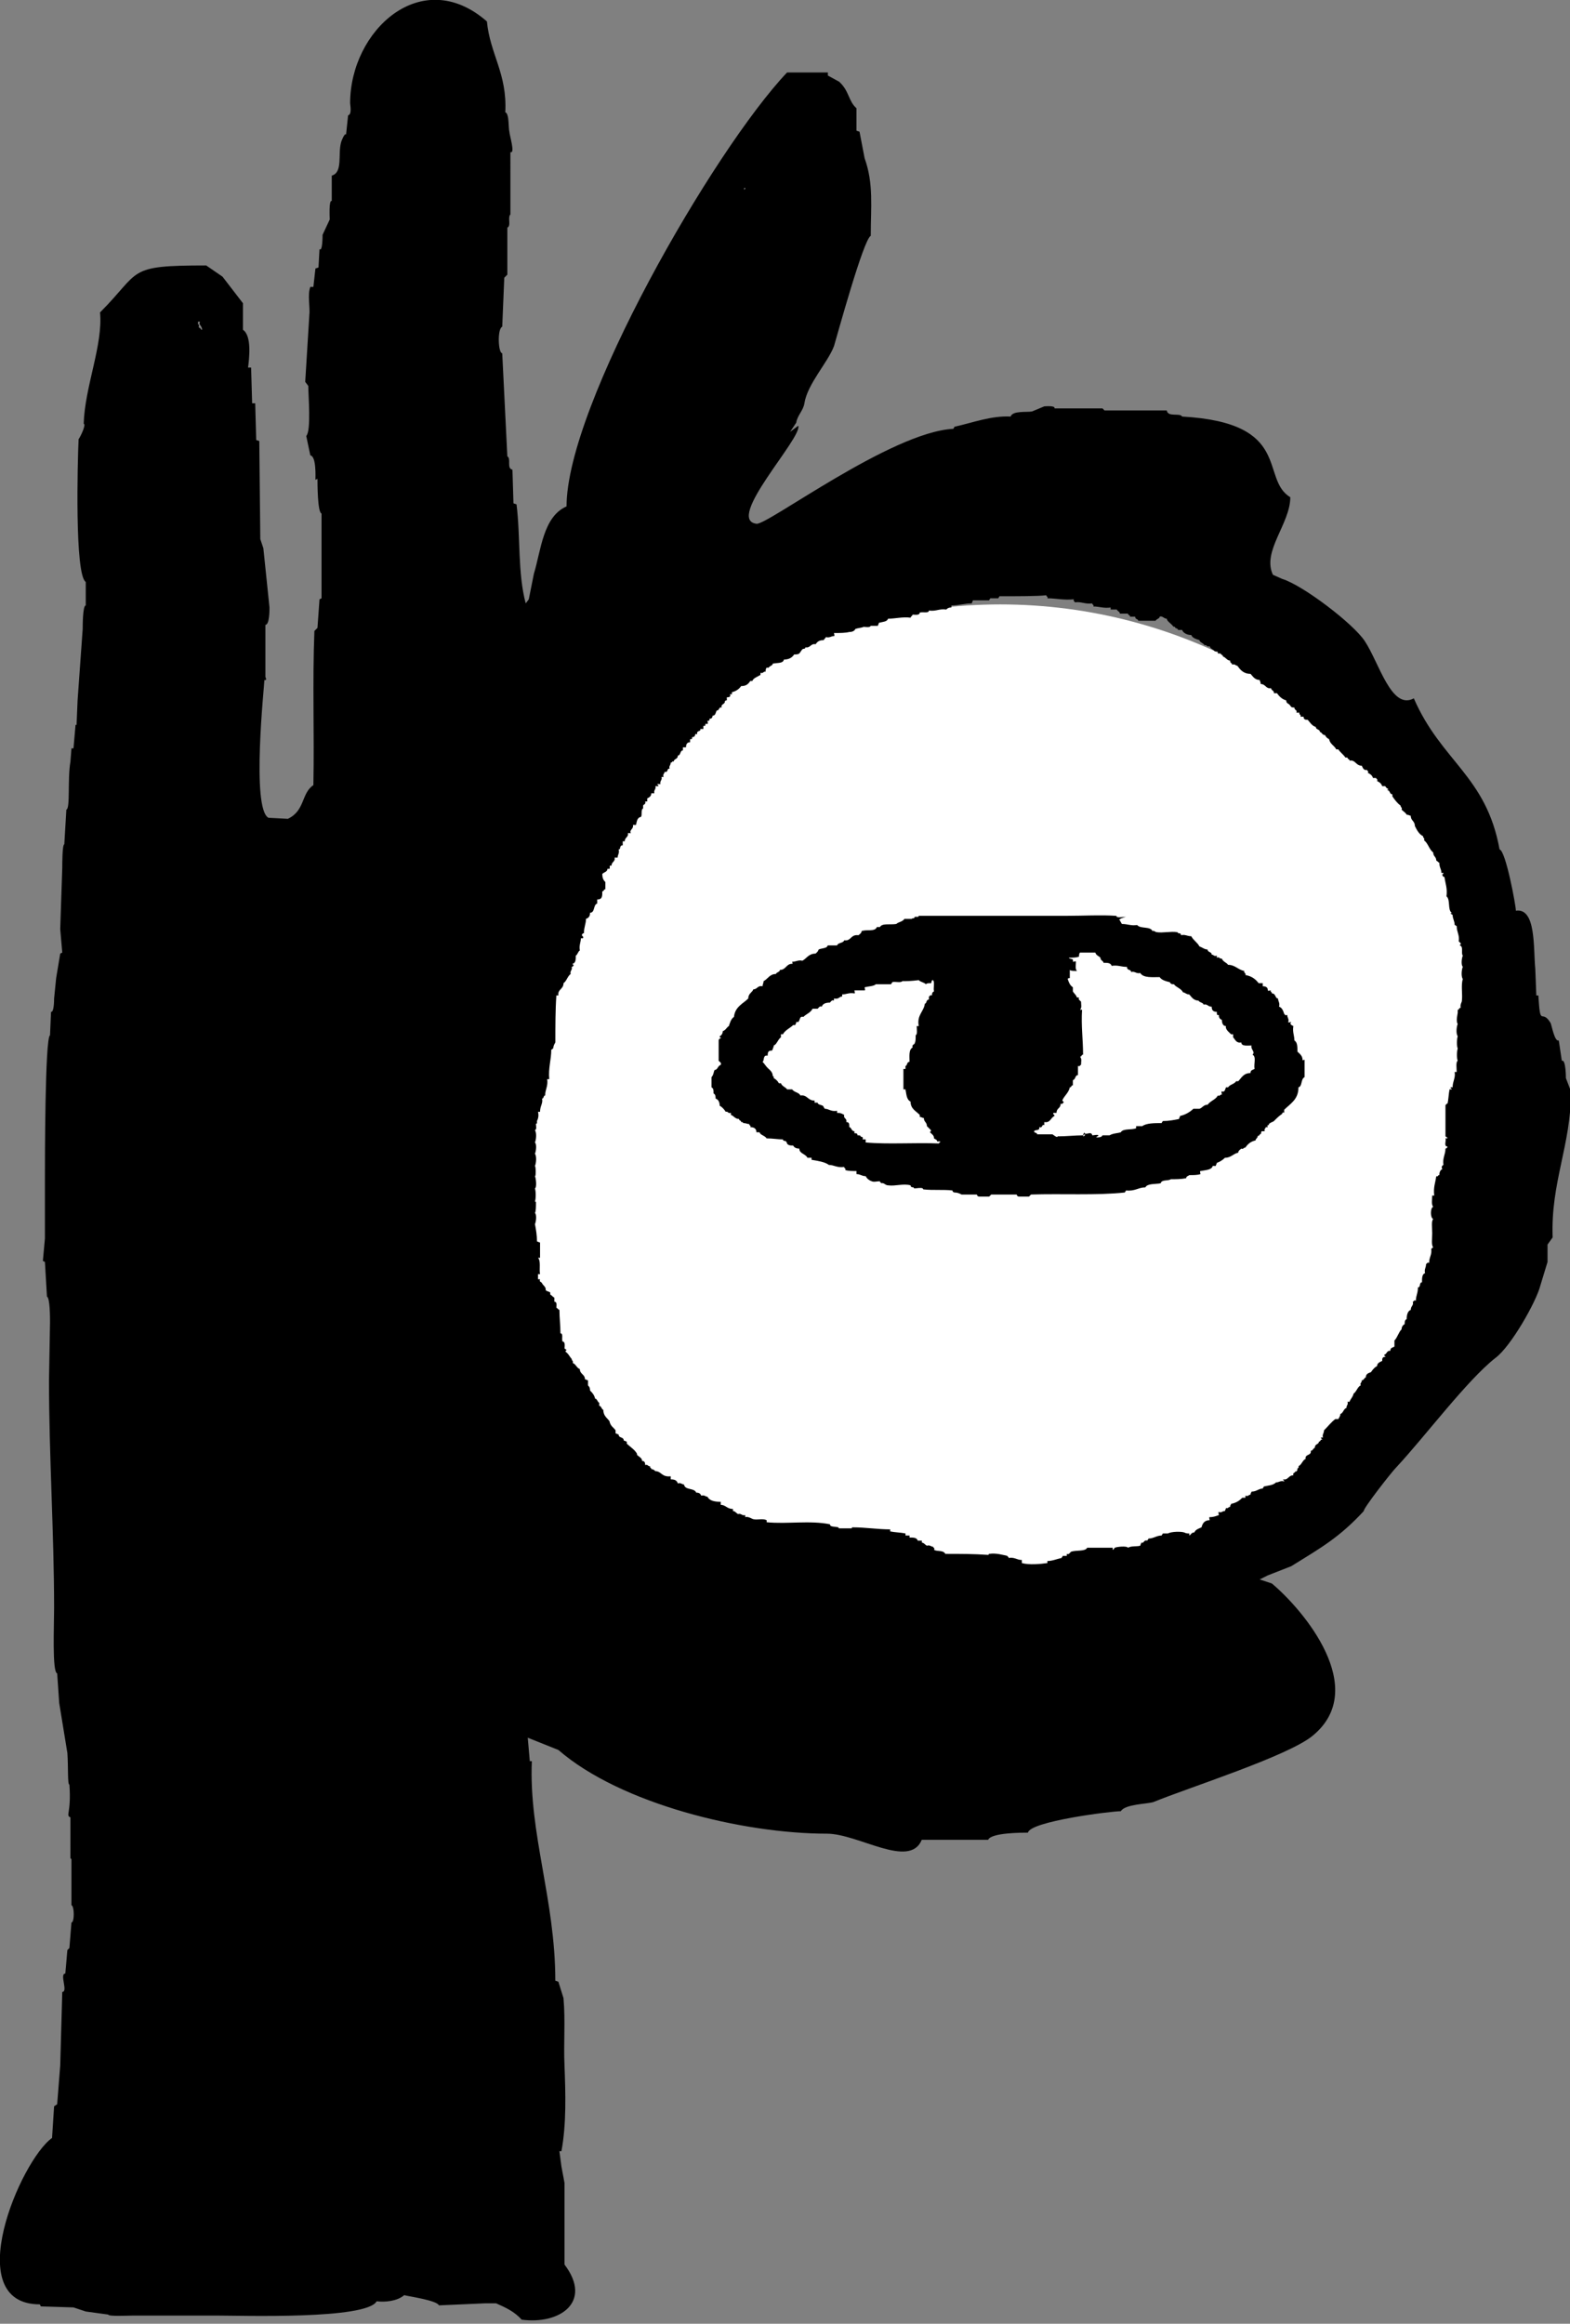 <?xml version="1.0" encoding="utf-8"?>
<!-- Generator: Adobe Illustrator 21.1.0, SVG Export Plug-In . SVG Version: 6.00 Build 0)  -->
<svg version="1.0" id="Layer_1" xmlns="http://www.w3.org/2000/svg" xmlns:xlink="http://www.w3.org/1999/xlink" x="0px" y="0px"
	 viewBox="0 0 153.8 227.6" style="enable-background:new 0 0 153.8 227.6;" xml:space="preserve">
<rect x="0" y="0" width="153.8" height="227.6" fill="#808080" stroke="none"/>
<style type="text/css">
	.st0{fill-rule:evenodd;clip-rule:evenodd;fill:#FFFFFF;}
	.st1{fill-rule:evenodd;clip-rule:evenodd;fill:#000000;}
</style>
<g>
	<circle class="st0" cx="98" cy="109.7" r="50.5"/>
	<path class="st1" d="M97.9,58.4c0,0.1-0.1,0.1-0.1,0.2c-0.3,0-0.5,0-0.8,0c0,0.1-0.1,0.1-0.1,0.2c-0.5,0-1.1,0-1.6,0
		c0,0.1-0.1,0.2-0.1,0.3c-0.7,0-1.3,0.2-2,0.2c0,0.1,0,0.2,0,0.2c-0.3,0-0.4,0.1-0.5,0.2c-0.7-0.1-1,0.2-1.7,0.1
		c0,0.3-0.6,0.1-0.9,0.2c0,0.3-0.5,0.2-0.7,0.2c0,0.1-0.2,0.2-0.2,0.3c-0.8-0.1-1.5,0.1-2.2,0.1c-0.1,0.3-0.5,0.3-0.9,0.4
		c0,0.1-0.1,0.2-0.1,0.3c-0.2,0-0.5,0-0.7,0c-0.1,0.2-0.5,0.1-0.7,0.1c-0.2,0.1-0.5,0.1-0.8,0.2c-0.1,0.2-0.3,0.3-0.6,0.3
		C82.8,62,82.3,62,81.7,62c0,0.1,0.1,0.3,0,0.3c-0.3,0-0.4,0.2-0.8,0.1c0,0.1-0.2,0.2-0.2,0.3c-0.4,0-0.6,0.1-0.8,0.4
		c-0.5-0.1-0.5,0.4-1,0.3c0,0.2-0.2,0.1-0.3,0.2c-0.1,0.1-0.2,0.3-0.3,0.4c-0.1,0.1-0.3,0.1-0.5,0.1c-0.2,0.3-0.5,0.5-1,0.5
		c-0.1,0.4-0.6,0.3-1.1,0.4c0,0.2-0.3,0.2-0.4,0.4c-0.1,0-0.2,0-0.2,0c-0.1,0.1-0.1,0.3-0.1,0.4c-0.2-0.1-0.2,0.2-0.5,0.1
		c0,0.1,0,0.2,0,0.2c-0.3,0.2-0.7,0.3-0.8,0.6c-0.1,0-0.2,0-0.2,0c-0.2,0.3-0.4,0.5-0.9,0.5c-0.2,0.3-0.5,0.5-0.9,0.6
		c0,0.1,0,0.2,0,0.2c-0.1,0-0.2,0-0.2,0c0.1,0.2,0,0.3-0.3,0.3c0,0.1,0,0.2,0,0.3c-0.2,0-0.2,0.1-0.2,0.2c-0.1,0.2-0.4,0.2-0.3,0.5
		c-0.3-0.1-0.2,0.3-0.5,0.3c-0.1,0.2-0.1,0.5-0.4,0.5c0,0.2-0.1,0.3-0.3,0.3c0,0.2,0,0.2-0.2,0.2c0,0.1,0.1,0.3,0,0.3
		c-0.1,0-0.2,0-0.2,0c0,0.2,0,0.2-0.2,0.2c0,0.1,0,0.2,0,0.3c-0.1,0-0.2,0-0.3,0c0.1,0.3-0.4,0.1-0.3,0.5c-0.1,0-0.1,0-0.2,0
		c0,0.2-0.1,0.3-0.3,0.3c0,0.2,0,0.2-0.2,0.2c0,0.1,0,0.2,0,0.3c-0.3,0-0.4,0.2-0.4,0.5c-0.1,0-0.2,0-0.3,0c0,0.1,0,0.2,0,0.3
		c-0.3,0-0.2,0.5-0.5,0.5c0,0.4-0.4,0.3-0.4,0.6c-0.2-0.1-0.1,0.1-0.3,0.1c0,0.3-0.2,0.3-0.1,0.6c-0.3-0.1-0.1,0.4-0.5,0.3
		c0,0.2-0.2,0.2-0.1,0.5c-0.1,0-0.1,0-0.2,0c0.1,0.3-0.2,0.4-0.1,0.7c-0.1,0-0.2,0-0.3,0c-0.1,0.1,0.1,0,0.1,0.2c-0.1,0-0.2,0-0.3,0
		c0.1,0.3-0.2,0.4-0.1,0.7c-0.1,0-0.2,0-0.3,0c0,0.3-0.2,0.4-0.4,0.5c0,0.1,0,0.2,0,0.3c-0.1,0-0.1,0-0.2,0c0.1,0.3-0.2,0.3-0.2,0.4
		c0,0.1,0,0.2,0,0.3c0,0-0.1,0-0.1,0.1c-0.1,0.2,0,0.5-0.1,0.7c-0.4,0.1-0.4,0.4-0.5,0.8c-0.1,0-0.2,0-0.3,0
		c0.1,0.4-0.4,0.5-0.2,0.8c-0.1,0-0.2,0-0.3,0c0.1,0.4-0.3,0.4-0.3,0.8c-0.1,0-0.1,0-0.2,0c0,0.1,0,0.3,0,0.4c0,0-0.2,0-0.2,0.1
		c-0.1,0.1,0,0.3-0.2,0.3c0.1,0.4-0.1,0.5-0.1,0.8c-0.1,0-0.2,0-0.3,0c0.1,0.4-0.3,0.4-0.3,0.8c-0.3-0.1-0.1,0.2-0.2,0.3
		c-0.1,0-0.2,0-0.2,0c0,0.3-0.3,0.3-0.5,0.5c0,0.4,0.1,0.6,0.3,0.8c0,0.2,0,0.5,0,0.7c-0.2,0-0.1,0.2-0.3,0.2c0,0.5,0,0.8-0.5,0.8
		c0,0.1,0,0.2,0,0.4c-0.4,0.1-0.2,0.9-0.7,0.9c0,0.3-0.1,0.5-0.4,0.6c0,0.5-0.2,0.8-0.2,1.4c-0.1,0-0.2,0.1-0.2,0.2
		c0,0.1,0.2,0.1,0.1,0.3c-0.1,0-0.1,0-0.2,0c0,0.4-0.2,0.7-0.1,1.2c-0.2,0.1-0.2,0.4-0.4,0.5c0,0.4,0,0.7-0.3,0.8
		c-0.1,0.1,0.1,0,0.1,0.2c-0.1-0.1,0,0.1-0.2,0.1c0.1,0.3-0.2,0.4-0.1,0.7c-0.3,0.2-0.4,0.7-0.7,0.9c0,0.6-0.6,0.6-0.5,1.2
		c-0.1,0-0.1,0-0.2,0c-0.1,1.4-0.1,3-0.1,4.6c-0.1,0.2-0.2,0.3-0.2,0.6c-0.1-0.1,0,0.1-0.2,0.1c0,1-0.3,1.8-0.2,2.9
		c-0.1,0-0.1,0-0.2,0c0.1,0.7-0.2,1-0.2,1.6c-0.2,0-0.1,0.3-0.3,0.3c0.1,0.5-0.2,0.7-0.2,1.3c-0.1,0-0.1,0-0.2,0
		c0.1,0.4,0,0.7-0.1,0.9c0,0.1,0,0.2,0,0.2c0,0.1-0.1,0-0.1,0.1c0,0.2,0.1,0.5-0.1,0.6c0.2,0.3,0.1,1,0,1.2c0.2,0.2,0.1,0.9,0,1.1
		c0.2,0.3,0.1,1,0,1.2c0.1,0.1,0.1,1.1,0,1c0.1,0.2,0.2,1.1,0,1.2c0.1,0.3,0.1,1,0,1.3c0.1,0,0.1,0,0.1,0.1c0,0.3,0,0.9-0.1,1
		c0.2,0.2,0.1,0.9,0,1.1c0.1,0.5,0.2,1.1,0.2,1.7c0.1,0,0.2,0.1,0.3,0.1c0,0.5,0,1,0,1.5c-0.1,0-0.1,0-0.2,0
		c0.3,0.3,0.1,1.1,0.2,1.6c-0.1,0-0.1,0-0.2,0c0,0.2,0,0.3,0,0.5c0.1,0,0.2,0,0.2,0c-0.1,0.3,0.1,0.2,0.2,0.4
		c0.1,0.2,0.2,0.2,0.3,0.4c0.1,0.1,0,0.3,0.1,0.3c0.1,0.1,0.3,0.1,0.4,0.2c0,0.1,0,0.2,0,0.2c0.2,0.1,0.2,0.2,0.4,0.3
		c0,0.1,0,0.3,0,0.4c0.3,0,0.2,0.4,0.2,0.6c0.1,0,0.2,0.2,0.3,0.2c0,0.8,0.1,1.5,0.1,2.3c0.3,0,0.1,0.5,0.2,0.8
		c0.3,0,0.2,0.5,0.2,0.7c0.1,0,0.1,0.1,0.2,0.1c0,0.1-0.1,0-0.1,0.2c0.3,0.2,0.4,0.5,0.6,0.7c0,0.2,0.2,0.2,0.1,0.4
		c0.3,0.1,0.4,0.5,0.7,0.6c0,0.5,0.5,0.5,0.5,1c0.1,0,0.2,0.1,0.3,0.1c0,0.2,0,0.3,0,0.5c0.1,0.1,0.2,0.2,0.2,0.5
		c0.2,0.2,0.4,0.4,0.5,0.8c0.2,0,0.2,0.3,0.4,0.4c0,0.1,0,0.2,0,0.3c0.2,0,0.2,0.3,0.4,0.4c0,0.6,0.4,0.8,0.6,1.1
		c0.1,0.5,0.4,0.6,0.6,0.9c0,0.1,0,0.2,0,0.3c0.1,0,0.2,0.1,0.3,0.1c0,0.4,0.5,0.2,0.5,0.6c0.1,0,0.2,0.1,0.3,0.1c0,0.1,0,0.2,0,0.2
		c0.3,0.3,0.8,0.6,1,1c0,0,0,0.1,0,0.1c0.2,0.2,0.5,0.3,0.5,0.6c0.2,0,0.3,0.1,0.3,0.4c0.3-0.1,0.3,0.2,0.5,0.1
		c-0.1,0.2,0.1,0.1,0.1,0.3c0.2,0,0.3,0.1,0.4,0.2c0.6,0,0.6,0.6,1.5,0.5c0,0.1,0,0.2,0,0.3c0.4,0,0.6,0.1,0.7,0.4
		c0.3-0.1,0.4,0.1,0.6,0.1c0.1,0.6,1,0.3,1.2,0.8c0.3,0,0.4,0.1,0.5,0.3c0.3-0.1,0.4,0.1,0.6,0.1c0.2,0.4,0.7,0.5,1.3,0.5
		c0,0.1,0,0.2,0,0.3c0.5,0,0.6,0.4,1.2,0.4c0,0.1,0,0.1,0,0.2c0.2,0,0.3,0.2,0.5,0.3c0.3-0.1,0.4,0.2,0.7,0.1c0,0.1,0,0.1,0,0.2
		c0.3-0.1,0.7,0.2,0.8,0.2c0.4,0.1,0.9-0.1,1.3,0.1c0,0.1,0,0.1,0,0.2c2,0.2,4.2-0.2,6.2,0.2c0,0.3,0.5,0.2,0.8,0.3
		c0.1,0,0,0.1,0.1,0.1c0.4,0,0.8,0,1.2,0c0.1,0,0-0.1,0.1-0.1c1.3,0,2.5,0.2,3.7,0.2c0,0.1,0,0.1,0,0.2c0.5,0.1,1,0.1,1.5,0.2
		c0,0.1,0,0.1,0,0.2c0.1,0,0.2,0,0.4,0c0,0.1,0,0.1,0,0.2c0.4,0,0.7,0,0.8,0.3c0.1,0,0.2,0,0.4,0c0,0.1,0,0.1,0,0.2
		c0.2,0,0.3,0.2,0.5,0.3c0.3-0.1,0.4,0.1,0.6,0.1c0,0.1,0.2,0.1,0.1,0.3c0.3,0.2,0.9,0,1.1,0.4c1.5,0,2.8,0,4.2,0.1
		c0.1,0,0-0.1,0.1-0.1c0.7-0.1,1.3,0.1,1.8,0.2c-0.1,0.1,0.1,0,0.1,0.2c0.6-0.1,0.8,0.2,1.3,0.2c0,0.1,0,0.2,0,0.3
		c0.7,0.2,1.8,0.1,2.5,0c0-0.1,0-0.2,0-0.2c0.5,0,0.9-0.2,1.4-0.3c0-0.1,0.1-0.1,0.1-0.2c0.1,0,0.3,0,0.4,0c0-0.1,0-0.2,0-0.2
		c0.2,0.1,0.3-0.1,0.4-0.2c0.5-0.2,1.4,0,1.6-0.4c0.8,0,1.7,0,2.5,0c0,0.1,0,0.1,0,0.2c0.1,0,0.1-0.1,0.2-0.2c0.2-0.1,1.2-0.2,1.3,0
		c0.3-0.2,0.9-0.1,1.2-0.2c0-0.1,0.1-0.2,0.1-0.3c0.3,0.1,0.2-0.3,0.6-0.2c0-0.1,0.1-0.1,0.1-0.2c0.5,0,0.8-0.3,1.3-0.3
		c0-0.1,0.1-0.1,0.1-0.2c0.2,0,0.4,0,0.5,0c0.4-0.2,1.3-0.2,1.6-0.1c0.2,0.1,0.3,0.1,0.5,0.1c0,0.1,0,0.1,0,0.2
		c0.2-0.1,0.2-0.3,0.5-0.3c0.1-0.3,0.5-0.4,0.7-0.5c0.1-0.4,0.3-0.7,0.8-0.7c0-0.1-0.1-0.3,0-0.3c0.4,0,0.6-0.1,0.9-0.2
		c0-0.1-0.1-0.3,0-0.3c0.3,0.1,0.3-0.1,0.6-0.1c0-0.1,0.1-0.2,0.1-0.3c0.2,0.1,0.2-0.1,0.4-0.1c0-0.2,0.1-0.2,0.1-0.3
		c0.5-0.1,0.8-0.3,1.1-0.6c0.1,0,0.2,0,0.3,0c0-0.1,0-0.2,0-0.2c0.3,0.1,0.3-0.1,0.5-0.1c0-0.2,0.1-0.2,0.1-0.3
		c0.5,0,0.7-0.3,1.1-0.3c0-0.1,0.1-0.1,0.1-0.2c0.4-0.1,0.9-0.1,1.2-0.4c0.3,0,0.4-0.2,0.8-0.1c0.1-0.1-0.1,0-0.1-0.2
		c0.5,0.1,0.5-0.4,1-0.4c-0.1-0.3,0.2-0.2,0.2-0.4c0.2,0.1,0.1-0.1,0.2-0.1c-0.1-0.2,0.2-0.2,0.1-0.4c0.3-0.1,0.4-0.6,0.7-0.7
		c-0.1-0.5,0.6-0.3,0.5-0.8c0.2,0,0.2-0.2,0.4-0.3c0-0.4,0.4-0.3,0.4-0.6c0.2,0,0.1-0.2,0.3-0.2c0.1-0.1-0.1,0-0.1-0.2
		c0.1,0,0.1,0,0.2,0c-0.1-0.3,0.1-0.4,0.1-0.7c0.4-0.4,0.7-0.8,1.1-1.1c0.1,0,0.2,0,0.3,0c0.1-0.2,0.2-0.3,0.2-0.5
		c0.3-0.1,0.3-0.5,0.6-0.6c0-0.3,0.2-0.3,0.1-0.6c0.1,0,0.1,0,0.2,0c0.1-0.3,0.3-0.4,0.4-0.8c0.3-0.2,0.4-0.7,0.7-0.8
		c-0.1-0.3,0.1-0.2,0.1-0.5c0.2,0,0.2-0.2,0.4-0.3c0-0.3,0.2-0.4,0.5-0.5c0.2-0.3,0.4-0.5,0.6-0.6c0-0.3,0.3-0.4,0.5-0.5
		c0-0.2,0-0.4,0.3-0.4c0.1-0.1-0.1,0-0.1-0.2c0.3-0.1,0.2-0.4,0.6-0.4c0-0.3,0.2-0.3,0.4-0.4c0-0.2,0-0.4,0-0.6
		c0.3-0.3,0.4-0.8,0.7-1.1c0-0.2,0.1-0.4,0.3-0.5c0-0.2,0-0.4,0.2-0.5c0-0.4,0.1-0.8,0.4-0.9c0-0.4,0.3-0.4,0.2-0.8
		c0.1,0,0.1-0.2,0.3-0.1c0-0.5,0.2-0.7,0.2-1.3c0.3,0,0.1-0.5,0.4-0.5c0-0.4,0-0.8,0.3-0.9c-0.1-0.4,0.1-0.5,0.1-0.9
		c0.1,0,0.1-0.2,0.3-0.1c0-0.6,0.3-0.8,0.2-1.4c0.1,0.1,0-0.1,0.2-0.1c-0.2-0.3-0.1-0.8-0.1-1.4c0-0.6-0.1-1.2,0.1-1.4
		c-0.3-0.1-0.3-1.1,0-1.2c-0.2-0.2-0.1-0.7-0.1-1.1c0.1,0,0.1,0,0.2,0c-0.1-0.8,0.1-1.2,0.2-1.9c0.2,0.1,0.1-0.1,0.3-0.1
		c0-0.3,0.1-0.5,0.3-0.6c-0.1-0.1-0.1-0.3,0.1-0.4c-0.1-0.7,0.2-1,0.2-1.6c0.1,0,0.2-0.1,0.2-0.2c-0.4,0-0.1-0.6-0.2-0.8
		c0.1,0,0.1,0,0.2,0c0-0.1-0.1-0.1-0.2-0.2c0-1,0-2,0-3.1c0.1,0.1,0-0.1,0.2-0.1c0.1-0.4,0.1-0.9,0.2-1.4c0.1,0,0.1,0,0.2,0
		c0.1-0.1-0.1,0-0.1-0.2c0.1,0,0.1,0,0.2,0c0-0.6,0.3-0.9,0.2-1.5c0.1,0,0.1,0,0.2,0c0-0.3-0.1-1,0.1-1.1c-0.1-0.2-0.1-0.9,0-1.2
		c-0.1-0.2-0.1-0.9,0-1.2c-0.2-0.3-0.1-1,0-1.2c-0.2-0.3,0-1,0-1.1c0-0.1,0-0.2,0-0.3c0,0,0.1,0,0.1,0c0-0.1,0.1-0.2,0.2-0.2
		c-0.1-0.2,0.1-0.6,0.1-0.6c0.1-0.7-0.1-1.6,0.1-2.2c-0.2-0.3-0.1-1,0-1.2c-0.2-0.2-0.1-0.9,0-1.1c-0.2-0.2,0.1-0.9-0.3-1
		c0-0.1,0.1,0,0.1-0.2c-0.1-0.1-0.1-0.1-0.2-0.2c0.1-0.6-0.2-0.9-0.2-1.5c-0.1,0-0.1-0.1-0.2-0.1c0-0.4-0.2-0.6-0.2-1
		c-0.1,0-0.1-0.1-0.2-0.1c0-0.1,0.1,0,0.1-0.1c-0.4-0.3-0.1-1.3-0.5-1.6c0.1-0.8-0.1-1.2-0.2-1.9c-0.1,0-0.2-0.1-0.2-0.2
		c-0.1-0.1,0.1,0,0.1-0.2c-0.1,0-0.2,0-0.2,0c0-0.4-0.2-0.5-0.2-1c-0.1,0-0.2-0.2-0.3-0.2c0-0.4-0.3-0.4-0.3-0.8
		c-0.4-0.3-0.5-0.9-0.9-1.2c0.1-0.2-0.1-0.2-0.1-0.4c-0.4-0.2-0.6-0.6-0.8-1c0-0.5-0.4-0.5-0.4-1c-0.1,0-0.2-0.1-0.4-0.1
		c-0.1-0.2-0.3-0.3-0.5-0.5c0.1-0.2-0.1-0.2-0.1-0.4c-0.3-0.2-0.6-0.6-0.8-0.9c0-0.1,0-0.2,0-0.2c-0.3,0-0.2-0.4-0.5-0.4
		c0-0.1,0.1,0,0.1-0.1c-0.1-0.1-0.2-0.1-0.3-0.3c-0.1,0-0.2,0-0.3,0c-0.1-0.3-0.3-0.4-0.5-0.5c0.1-0.2-0.1-0.2-0.1-0.3
		c-0.1,0-0.2,0-0.3,0c-0.1-0.3-0.3-0.4-0.5-0.5c0.1-0.2-0.1-0.2-0.1-0.3c-0.3,0.1-0.4-0.2-0.5-0.4c-0.6,0-0.6-0.6-1.2-0.5
		c0-0.2-0.2-0.1-0.2-0.3c-0.1,0-0.1,0-0.2,0c-0.2-0.3-0.5-0.5-0.7-0.8c-0.1,0-0.1,0-0.2,0c-0.2-0.4-0.6-0.5-0.7-1
		c-0.2-0.1-0.3-0.2-0.4-0.4c-0.3,0-0.3-0.3-0.5-0.3c0-0.3-0.4-0.2-0.4-0.5c-0.4-0.1-0.6-0.5-0.8-0.7c-0.2,0-0.4,0-0.4-0.3
		c-0.1,0-0.2,0-0.3,0c0.1-0.2-0.2-0.2-0.1-0.4c-0.1,0-0.2,0-0.3,0c0.1-0.3-0.2-0.2-0.2-0.5c-0.4,0-0.3-0.1-0.5-0.3
		c-0.1-0.1-0.3-0.1-0.3-0.4c-0.4-0.1-0.7-0.4-0.9-0.7c-0.1,0-0.2,0-0.3,0c0-0.3-0.2-0.2-0.3-0.5c-0.5,0.1-0.5-0.4-1-0.4
		c0-0.2-0.1-0.3-0.1-0.4c-0.5,0-0.7-0.4-0.9-0.6c-0.7,0-1-0.4-1.3-0.8c-0.2,0-0.2-0.2-0.5-0.1c0-0.2-0.2-0.1-0.2-0.4
		c-0.3,0-0.4-0.3-0.7-0.4c0-0.2-0.2-0.1-0.2-0.3c-0.1,0-0.2,0-0.3,0c0-0.1,0-0.1,0-0.2c-0.1,0-0.2,0-0.3,0c-0.1-0.2-0.4-0.2-0.5-0.5
		c-0.3,0.1-0.3-0.2-0.5-0.1c-0.1-0.2-0.5-0.3-0.5-0.5c-0.3-0.1-0.7-0.2-0.8-0.5c-0.4,0-0.8-0.2-0.9-0.5c-0.1,0-0.2,0-0.4,0
		c0-0.2-0.3-0.1-0.3-0.3c-0.2,0-0.2-0.1-0.3-0.2c-0.2-0.2-0.5-0.4-0.5-0.6c-0.3,0-0.4-0.3-0.7-0.2c0,0.2-0.3,0.2-0.4,0.4
		c-0.6,0-1.1,0-1.7,0c0-0.2-0.3-0.1-0.3-0.4c-0.2,0-0.3,0-0.5,0c0-0.2-0.2-0.1-0.2-0.3c-0.3,0-0.5,0-0.8,0c0-0.2-0.2-0.2-0.3-0.4
		c-0.2,0-0.4,0-0.6,0c0-0.1,0-0.1,0-0.2c-0.7,0.1-1.1-0.1-1.7-0.1c0.1-0.2-0.1-0.1-0.1-0.3c-0.7,0.1-1.1-0.2-1.7-0.1
		c0-0.1-0.2-0.1-0.1-0.3c-1,0.1-1.8-0.1-2.6-0.1c0.1-0.2-0.1-0.1-0.1-0.3C101.7,58.4,99.8,58.4,97.9,58.4z M19.5,32.1
		c0.2,0,0.1,0.2,0.3,0.2c0-0.4-0.4-0.5-0.2-0.8c-0.1,0-0.1,0-0.2,0c0,0.1,0,0.2,0,0.3C19.6,31.7,19.4,32,19.5,32.1z M72.9,18.6
		C72.9,18.6,73,18.6,72.9,18.6c0.1-0.1,0.1-0.1,0.1-0.2c0,0-0.1,0-0.1,0C72.9,18.5,72.9,18.5,72.9,18.6z M93.4,42l0.1-0.2
		c1.8-0.4,3.6-1.1,5.5-1c0.2-0.6,1.6-0.4,2.1-0.5l1.2-0.5c0.1,0,1.1-0.1,1,0.2h4.7l0.2,0.2h6.1c0.1,0.7,1.3,0.2,1.5,0.6
		c10.9,0.6,7.6,6.1,10.6,7.9c0,2.6-2.8,5.3-1.7,7.6l0.9,0.4c2,0.6,7,4.4,8.1,6.1c1.4,2.1,2.6,6.8,4.8,5.6c2.7,6.2,7.1,7.6,8.4,14.8
		c0.6,0.1,1.6,5.5,1.6,6c2-0.3,1.7,3.7,1.9,5.7l0.1,2.6l0.2,0c0.2,3.3,0.3,1.2,1.2,2.7c0.1,0.2,0.4,1.9,0.8,1.7l0.3,2
		c0.4-0.2,0.4,1.7,0.4,1.7l0.5,1.3c0,5.3-2,8.9-1.8,14.3l-0.5,0.7v1.7l-0.7,2.3c-0.4,1.6-2.9,6-4.4,7.1c-2.8,2.2-6.9,7.7-9.7,10.7
		c-0.5,0.5-3.3,4.1-3.2,4.3c-2.4,2.6-4.2,3.6-7.1,5.4l-2.3,0.9l-0.8,0.4l1.2,0.4c3.1,2.6,9.6,10.3,4,14.9c-2.4,2-12.2,5.1-15.6,6.5
		c-0.6,0.2-2.8,0.2-3.2,0.9c-1,0-8.9,1-9.1,2.1c-0.6,0-3.6,0-3.9,0.7h-6.5c-1.2,2.9-6.2-0.6-9.3-0.6c-8.2,0-20.2-2.9-26.3-8.2
		l-3-1.2l0.2,2.3l0.2,0c-0.3,7.1,2.3,13.6,2.3,21.5l0.3,0.1l0.5,1.6c0.2,2.2,0,4.4,0.1,6.6c0.1,2.7,0.2,5.7-0.3,8.4h-0.2l0.2,1.5
		l0.3,1.6v8c2.8,3.7-0.5,5.9-4.2,5.4c-0.7-0.8-1.6-1.2-2.5-1.6h-1.1l-4.5,0.2c-0.2-0.5-3.1-0.9-3.4-1c-0.7,0.6-1.9,0.7-2.7,0.6
		c-1,1.8-13.2,1.4-15.6,1.4H13c-0.4,0-2.4,0.1-2.4-0.1l-2.2-0.3l-1.2-0.4L4,225.9l-0.1-0.2c-7.9,0-1.9-14.1,1.2-16.3l0.2-3.1
		l0.3-0.2l0.3-3.8l0.2-7.2c0.6,0-0.3-1.8,0.3-1.8l0.2-2.3l0.2-0.2l0.2-2.5c0.3,0,0.3-1.6,0-1.7v-4.5l-0.1-0.1V178
		c-0.5-0.2,0.1-0.4-0.1-3.2c-0.2,0-0.1-1.7-0.2-3.1l-0.8-4.9l-0.2-2.9c-0.5-0.1-0.3-4.7-0.3-6.4c0-7.3-0.5-14.9-0.5-22.3l0.1-5.7
		c0-0.4,0-2.4-0.3-2.5l-0.2-3.4l-0.2-0.1l0.2-2.2v-5.9c0-1.5,0-13.8,0.5-14l0.1-2.3c0.3,0.1,0.3-1.2,0.3-1.3l0.2-2l0.4-2.4l0.2-0.1
		L5.9,91l0.2-6c0-0.4,0-2.3,0.2-2.3l0.2-3.4c0.4-0.1,0.1-3,0.4-4.7l0.1-1.3h0.2l0.2-2.3L7.5,71l0.1-2.4l0.5-7c0-0.3,0-2.3,0.3-2.3
		L8.4,57c-1.1-0.7-0.8-11.9-0.7-14c0,0.1,0.8-1.4,0.5-1.5c0.1-3.6,1.9-7.7,1.6-10.9c4.1-4.1,2.5-4.6,10.4-4.6l1.6,1.1l2,2.6v2.6
		c0.9,0.6,0.6,2.9,0.5,3.7l0.3,0l0.1,3.5l0.3,0l0.1,3.6l0.3,0.1l0.1,9.6l0.3,0.9l0.6,5.8c0,0.3,0,1.7-0.4,1.7v5.1
		c0,0,0.2,0.4-0.1,0.3c0,0.5-1.3,12.6,0.4,13.5l1.9,0.1c1.7-0.8,1.3-2.5,2.5-3.3c0.1-5-0.1-10.1,0.1-15.1l0.3-0.3l0.2-2.8l0.2-0.1
		v-8.3c-0.4-0.1-0.4-3-0.4-3.4L30.9,47c0-0.3,0.1-2.3-0.5-2.4L30,42.7c0.5-0.5,0.2-4,0.2-4.9l-0.3-0.4l0.4-6.5
		c0.1-0.8-0.2-2,0.1-2.8h0.3l0.2-1.8l0.3-0.1l0.1-1.8c0.3,0.3,0.3-1.3,0.3-1.4l0.7-1.5c0-0.1-0.1-2,0.2-1.8v-2.5
		c1.1-0.3,0.6-2.1,0.9-3.2c0-0.1,0.4-1.1,0.5-0.8l0.2-1.9c0.4-0.1,0.2-1,0.2-1.2c0-7.1,7-13.6,13.4-8c0.3,3.2,2,5.1,1.8,8.9
		c0.4,0.1,0.3,1.6,0.4,1.9c0,0.3,0.6,2.2,0.1,2V21c-0.3,0.3,0.1,1.1-0.3,1.3v4.6l-0.3,0.3L49.2,32c-0.5,0.2-0.4,2.6,0,2.6l0.5,10.1
		c0.4,0.2-0.1,1.2,0.5,1.3l0.1,3.3l0.3,0.1c0.4,3.2,0.1,6.7,0.9,9.7l0.3-0.4l0.5-2.5c0.7-2.3,0.9-5.6,3.2-6.6
		c0-9.9,14.4-34.9,21.6-42.5h4v0.3L82.2,8c1,0.9,0.9,1.9,1.7,2.6v2.2l0.3,0.1l0.5,2.6c0.9,2.5,0.6,4.8,0.6,7.6
		c-0.7,0.3-3.3,9.8-3.6,10.8c-0.6,1.6-2.6,3.7-2.9,5.6c-0.1,0.7-0.7,1.2-0.8,1.9l-0.4,0.6l-0.2,0.3l0.8-0.6c0.4,1.2-7.2,9.2-4.1,9.6
		C75.1,51.5,87.3,42.3,93.4,42z"/>
	<path class="st1" d="M88.4,96.1c-0.2,0.2-0.7,0-1,0.1c0,0.1-0.1,0.1-0.1,0.2c-0.5,0-1,0-1.5,0c-0.2,0.2-0.7,0.2-1.1,0.3
		c0,0.1,0.1,0.3,0,0.3c-0.3,0-0.6,0-1,0c0,0.1,0.1,0.3,0,0.3c-0.5-0.1-0.8,0.1-1.2,0.1c0,0.1,0,0.2,0,0.2c-0.3,0-0.3,0.3-0.8,0.2
		c0,0.1,0,0.2,0,0.2c-0.2-0.1-0.3,0.1-0.4,0.2c-0.4,0-0.7,0.1-0.8,0.4c-0.2-0.1-0.3,0.1-0.4,0.2c-0.2,0-0.3,0-0.5,0
		c-0.2,0.4-0.6,0.5-0.9,0.8c-0.4-0.1-0.3,0.3-0.5,0.5c-0.1,0-0.2,0-0.2,0c0,0.2-0.1,0.2-0.1,0.3c-0.1,0-0.2,0-0.2,0
		c-0.3,0.3-0.8,0.5-1,0.9c-0.1,0-0.2,0-0.2,0c0,0.1,0,0.2,0,0.3c-0.3,0.2-0.4,0.7-0.7,0.8c0,0.2-0.1,0.2-0.1,0.4
		c-0.1,0,0,0.1-0.1,0.1c-0.3,0-0.4,0.1-0.4,0.5c-0.5-0.1-0.3,0.5-0.5,0.6c0.2,0.2,0.3,0.4,0.5,0.6c0.2,0.2,0.5,0.4,0.5,0.8
		c0.1,0,0.1,0.1,0.1,0.2c0.2,0.1,0.4,0.3,0.5,0.5c0.1,0,0.1,0,0.2,0c0.1,0.3,0.5,0.4,0.6,0.6c0.2,0,0.3,0,0.5,0
		c0.2,0.3,0.7,0.3,0.8,0.6c0.7-0.1,0.7,0.5,1.4,0.5c0,0.1,0,0.1,0,0.2c0.1,0,0.2,0,0.3,0c0,0.2,0.3,0.2,0.5,0.3
		c0.1,0.1,0.1,0.2,0.2,0.3c0.4,0,0.6,0.3,1.2,0.2c0,0.1,0,0.1,0,0.2c0.4,0,0.5,0.1,0.7,0.2c-0.1,0.4,0.3,0.3,0.2,0.7
		c0.3,0,0.3,0.2,0.3,0.5c0.2,0,0.2,0.4,0.5,0.4c0,0.1,0,0.2,0,0.2c0.2,0,0.3,0,0.3,0.2c0.2,0,0.3,0,0.3,0.1c0.1,0.1,0.3,0,0.2,0.3
		c0.1,0,0.2,0,0.3,0c0,0.1,0,0.2,0,0.3c2.2,0.2,4.8,0,7.2,0.1c-0.1-0.1,0.1,0,0.1-0.2c-0.1,0-0.2,0-0.3,0c0-0.2-0.2-0.2-0.3-0.3
		c0-0.3-0.2-0.4-0.4-0.6c0-0.1,0.1,0,0.1-0.2c-0.1-0.1-0.2-0.2-0.4-0.4c0-0.4-0.3-0.4-0.3-0.8c-0.2,0-0.2-0.1-0.4-0.1
		c0-0.1,0-0.2,0-0.2c-0.4-0.4-0.9-0.6-0.9-1.3c-0.4-0.2-0.4-0.7-0.5-1.2c-0.1,0-0.2,0-0.2,0c0-0.7,0-1.4,0-2c0.1,0,0.1,0,0.2,0
		c0-0.1,0-0.2,0-0.3c0.2,0,0.1-0.4,0.4-0.4c0-0.5-0.1-1.2,0.3-1.4c-0.1-0.3,0.2-0.3,0.2-0.4c0.1-0.2,0.1-0.4,0.1-0.8
		c0.2-0.1,0.1-0.6,0.1-0.9c0.1,0,0.1,0,0.2,0c-0.2-1.1,0.5-1.4,0.6-2.2c0.2,0,0.1-0.4,0.4-0.4c0-0.1,0-0.2,0-0.3
		c0.1,0,0.1-0.2,0.3-0.1c0-0.2,0-0.3,0.2-0.4c-0.1-0.3,0.1-0.9-0.1-1.1c-0.2,0-0.1,0.2-0.2,0.3c-0.3,0-0.4,0-0.5,0.1
		c-0.2-0.2-0.5-0.2-0.7-0.4C89.2,96.1,88.8,96.1,88.4,96.1z M103.6,111.3c0.9,0,1.7-0.1,2.5-0.1c0-0.1,0.1-0.2,0.1-0.3
		c0.1,0.4,0.7-0.2,0.8,0.3c0.2,0,0.5-0.1,0.6,0c0,0.1-0.2,0.1-0.2,0.2c0.3,0,0.5,0,0.6-0.2c0.2,0,0.5,0,0.7,0
		c0.3-0.2,0.8-0.2,1.1-0.3c0.2-0.4,1.1-0.2,1.5-0.4c0-0.1,0-0.2,0-0.2c0.2,0,0.4,0,0.6,0c0.4-0.3,1.2-0.3,1.9-0.3
		c0-0.1,0.1-0.1,0.1-0.2c0.6,0,1.1-0.1,1.6-0.2c0-0.1,0.1-0.2,0.1-0.3c0.5-0.1,1-0.4,1.3-0.7c0.2,0,0.4,0,0.6,0
		c0.3-0.1,0.4-0.4,0.8-0.4c0.3-0.4,0.8-0.5,1-0.9c0.2,0.1,0.2-0.1,0.4-0.1c0-0.1-0.1-0.3,0-0.3c0.3,0.1,0.3-0.2,0.4-0.4
		c0.1,0,0.2,0,0.2,0c0.2-0.3,0.6-0.3,0.8-0.6c0.1,0,0.2,0,0.2,0c0.3-0.3,0.5-0.8,1.2-0.8c0-0.3,0.2-0.3,0.4-0.4
		c-0.1-0.5,0.2-1.2-0.2-1.4c0.3-0.3-0.2-0.5-0.1-0.9c-0.4,0-1,0.1-1-0.3c-0.5,0.1-0.6-0.3-0.8-0.5c0-0.1,0-0.2,0-0.3
		c-0.1,0-0.1,0-0.2,0c-0.2-0.2-0.6-0.5-0.5-0.8c-0.3,0-0.4-0.3-0.4-0.6c-0.2-0.1-0.3-0.2-0.3-0.5c-0.2,0.1-0.2-0.1-0.2-0.3
		c-0.3,0-0.5-0.1-0.5-0.5c-0.4,0-0.4-0.3-0.8-0.2c0-0.2-0.4-0.2-0.5-0.4c-0.5,0-0.7-0.4-0.9-0.6c-0.3,0-0.4-0.2-0.6-0.2
		c-0.2-0.4-0.7-0.5-0.9-0.8c-0.2,0-0.3,0-0.4-0.2c-0.4-0.1-0.8-0.2-1-0.5c-0.7,0-1.6,0.1-1.9-0.4c-0.4,0.1-0.5-0.2-0.9-0.1
		c0-0.3-0.4-0.1-0.4-0.5c-0.6,0-0.9-0.2-1.5-0.1c-0.1-0.3-0.4-0.3-0.8-0.3c0-0.2-0.3-0.2-0.3-0.5c-0.2-0.2-0.4-0.2-0.5-0.5
		c-0.5,0-1,0-1.5,0c-0.1,0.1-0.1,0.3-0.1,0.4c-0.3,0.1-0.6,0.1-1,0.1c0.1,0.2,0.5,0,0.4,0.4c0.1,0,0.3-0.1,0.3,0
		c0,0.3-0.1,0.7,0.1,0.9c-0.3,0-0.6,0-0.7-0.1c0,0.3,0,0.5,0,0.8c-0.1,0-0.2,0-0.2,0.1c0.1,0.3,0.2,0.6,0.5,0.8c0,0.1,0,0.2,0,0.4
		c0.1,0.2,0.3,0.3,0.4,0.6c0.1,0,0.2,0,0.2,0c-0.1,0.2,0.1,0.3,0.2,0.4c0,0.3,0.1,0.6-0.1,0.8c0.1,0,0.2,0,0.2,0
		c-0.1,1.6,0.1,2.9,0.1,4.4c-0.2,0-0.1,0.2-0.3,0.2c0.2,0.2,0.1,0.5,0.1,0.8c-0.1,0-0.1,0.2-0.3,0.1c0,0.3,0,0.6,0,0.9
		c-0.3,0-0.2,0.4-0.5,0.5c0,0.2,0,0.3,0,0.5c-0.2,0-0.1,0.2-0.3,0.2c-0.1,0.5-0.5,0.8-0.7,1.2c-0.1,0.2,0.1,0.1,0.1,0.3
		c-0.1,0-0.1,0.2-0.3,0.1c0,0.5-0.4,0.4-0.4,0.9c-0.1,0-0.2,0-0.3,0c-0.1,0.2,0.1,0.1,0.1,0.3c-0.4,0.2-0.4,0.7-1,0.6
		c0,0.1,0,0.2,0,0.3c-0.3-0.1-0.1,0.3-0.5,0.2c0.1,0.4-0.4,0.2-0.5,0.4c0,0.2,0.3,0.1,0.3,0.3c0.5,0,1,0,1.5,0
		C103.5,111.4,103.6,111.4,103.6,111.3z M106.1,111.3c0.1,0,0.2-0.1,0.2-0.2C106.2,111.1,106.1,111.2,106.1,111.3z M109.7,90.1
		c0,0.1,0.1,0.2,0.2,0.4c0.6,0,0.9,0.2,1.5,0.1c0.3,0.4,1.3,0.1,1.5,0.6c0.1-0.1,0.3,0.1,0.4,0.1c0.6,0.1,1.4-0.1,2,0
		c0.1,0,0.1,0.1,0.1,0.1c0.1,0,0.3,0,0.3,0.2c0.4-0.1,0.6,0.1,1,0.1c0.2,0.4,0.6,0.6,0.8,1c0.3,0.1,0.5,0.3,0.8,0.3
		c0,0.3,0.4,0.2,0.4,0.5c0.2,0,0.2,0.2,0.5,0.1c0,0.1,0,0.1,0,0.2c0.3-0.1,0.2,0.1,0.5,0.1c0.1,0.3,0.5,0.4,0.6,0.6
		c0.7,0,1,0.5,1.6,0.6c-0.1,0.2,0.2,0.2,0.1,0.4c0.6,0.1,1,0.4,1.3,0.8c0.1,0,0.2,0,0.4,0c0,0.1,0,0.2,0,0.3c0.3,0,0.5,0.1,0.5,0.4
		c0,0.1,0.2,0,0.3,0c-0.1,0.2,0.1,0.1,0.1,0.3c0.4,0,0.3,0.5,0.6,0.5c0,0.3,0.2,0.4,0.1,0.8c0.3,0.1,0.4,0.4,0.5,0.7
		c0.1,0.1,0.1,0.2,0.3,0.1c0,0.3,0.2,0.4,0.1,0.7c0,0.1,0.2,0,0.3,0c-0.2,0.2,0,0.3,0.2,0.4c-0.1,0.6,0.1,0.9,0.1,1.4
		c0.3,0.2,0.3,0.6,0.3,1.1c0.2,0.2,0.5,0.4,0.5,0.8c0,0.1,0.1,0,0.2,0c0,0.6,0,1.2,0,1.7c-0.4,0.2-0.2,0.9-0.6,1
		c0,1.2-0.8,1.6-1.4,2.2c0,0.1,0,0.2,0,0.3c-0.1-0.1-0.2,0-0.2,0.1c-0.3,0.2-0.5,0.4-0.8,0.7c-0.1,0.1-0.3,0.1-0.5,0.3
		c0,0,0,0.1,0,0.1c-0.1,0-0.2,0-0.1,0.2c-0.1,0-0.2,0-0.2,0c0,0.1-0.2,0.2-0.1,0.4c-0.1,0-0.2,0-0.3,0c-0.1,0.1,0,0.3-0.2,0.3
		c0,0.2-0.2,0.1-0.2,0.2c0,0.2-0.2,0.2-0.2,0.4c-0.5,0.1-0.8,0.4-1,0.7c-0.2,0-0.2,0.2-0.4,0.1c-0.1,0.1-0.3,0.2-0.3,0.4
		c-0.5,0.1-0.7,0.5-1.3,0.5c-0.2,0.2-0.5,0.4-0.8,0.5c0,0.1-0.1,0.2-0.1,0.3c-0.1,0-0.2,0-0.3,0c-0.1,0.4-0.7,0.4-1.2,0.5
		c-0.1,0,0,0.2,0,0.3c-0.3,0.1-0.7,0.1-1.1,0.1c-0.1,0.1-0.3,0.1-0.3,0.3c-0.5,0.1-1,0.1-1.5,0.1c-0.3,0.2-0.9,0-1,0.4
		c-0.5,0.1-1.3,0-1.5,0.4c-0.7,0-1,0.4-1.9,0.3c0,0.1-0.1,0.1-0.1,0.2c-2.8,0.3-6.2,0.1-9.2,0.2c-0.1,0.1-0.1,0.1-0.2,0.2
		c-0.3,0-0.7,0-1,0c-0.1,0-0.2-0.1-0.2-0.2c-0.8,0-1.7,0-2.5,0c-0.1,0.1-0.1,0.1-0.2,0.2c-0.3,0-0.7,0-1,0c-0.1,0-0.2-0.1-0.2-0.2
		c-0.5,0-1,0-1.5,0c-0.2-0.1-0.4-0.2-0.7-0.2c-0.1,0-0.2-0.1-0.2-0.2c-0.9-0.1-1.9,0-2.8-0.1c-0.1,0-0.1-0.1-0.1-0.1
		c-0.2-0.1-0.6,0-0.8,0c-0.1,0-0.1-0.1-0.1-0.1c-0.1,0-0.3,0-0.3-0.2c-0.7-0.2-1.5,0.1-2.2,0c-0.3,0-0.4-0.3-0.7-0.2
		c0.1-0.1-0.1,0-0.1-0.2c-0.3,0-0.6,0.1-0.8,0c-0.3-0.1-0.5-0.3-0.6-0.5c-0.4,0-0.5-0.2-0.9-0.2c0-0.1,0-0.2,0-0.3
		c-0.4,0-0.8,0-1.1-0.1c0.1-0.2-0.1-0.1-0.1-0.3c-0.7,0.1-1-0.2-1.5-0.2c-0.4-0.3-1.1-0.4-1.7-0.5c0-0.1,0-0.1,0-0.2
		c-0.1,0-0.2,0-0.4,0c-0.2-0.4-0.8-0.4-0.8-0.9c-0.3,0-0.5-0.1-0.6-0.3c-0.2,0-0.4,0-0.5-0.1c-0.1,0-0.1-0.2-0.2-0.3
		c-0.1-0.1-0.3,0-0.3-0.2c-0.5,0-1-0.1-1.6-0.1c-0.2-0.3-0.6-0.3-0.7-0.6c-0.1,0-0.2,0-0.3,0c0-0.4-0.3-0.5-0.6-0.5
		c0.1-0.2-0.1-0.1-0.1-0.3c-0.2,0-0.3-0.1-0.6-0.1c0-0.1-0.1-0.1-0.2-0.1c0-0.2-0.2-0.1-0.2-0.3c-0.4,0-0.5-0.3-0.8-0.4
		c0-0.1,0-0.1,0-0.2c-0.3,0.1-0.3-0.2-0.5-0.1c-0.2-0.3-0.4-0.5-0.6-0.6c0-0.3-0.1-0.6-0.4-0.7c0-0.2,0-0.4-0.2-0.5
		c0-0.3,0-0.5-0.2-0.6c0-0.3,0-0.7,0-1c0.2-0.2,0.2-0.5,0.3-0.7c0.3,0,0.3-0.4,0.6-0.5c0.1-0.2-0.1-0.3-0.2-0.4c0-0.7,0-1.3,0-2
		c0-0.1,0.1-0.2,0.2-0.2c0.1-0.1-0.1,0-0.1-0.2c0.2-0.1,0.3-0.3,0.3-0.5c0.3-0.1,0.4-0.4,0.6-0.5c0.1-0.3,0.2-0.7,0.5-0.9
		c0.1-1,0.9-1.3,1.4-1.8c0-0.5,0.4-0.6,0.5-0.9c0.4,0,0.4-0.4,0.9-0.3c0-0.2,0.1-0.3,0.1-0.5c0.4-0.2,0.6-0.7,1.2-0.7
		c0.1-0.2,0.4-0.2,0.4-0.4c0.6,0,0.6-0.6,1.2-0.6c0.1,0,0-0.1,0-0.2c0.4,0,0.6-0.2,1-0.1c0.4-0.2,0.6-0.7,1.3-0.7
		c0.1-0.1,0.1-0.1,0.2-0.2c0,0,0.1-0.2,0.1-0.2c0.2-0.1,0.5-0.1,0.7-0.2c0.1,0,0.1-0.1,0.2-0.2c0.3,0,0.6,0,0.9,0
		c0.1-0.3,0.6-0.2,0.7-0.5c0.7,0.1,0.6-0.6,1.4-0.5c0.1-0.1,0.3-0.2,0.3-0.4c0.5-0.2,1.3,0.1,1.5-0.4c0.1,0,0.2,0,0.3,0
		c0.2-0.4,1-0.2,1.6-0.3c0.2-0.2,0.6-0.2,0.8-0.5c0.2,0,0.5,0,0.7,0c0.1-0.1,0.3,0,0.3-0.2c0.1,0,0.2,0,0.3,0c0.1,0,0.1-0.1,0.1-0.1
		c4.4,0,9.8,0,14.5,0c1.7,0,3.3-0.1,4.8,0c0.1,0,0.1,0.1,0.1,0.1c0.2,0.1,0.6,0,0.9,0C109.5,90,109.6,90.2,109.7,90.1z"/>
</g>
</svg>
